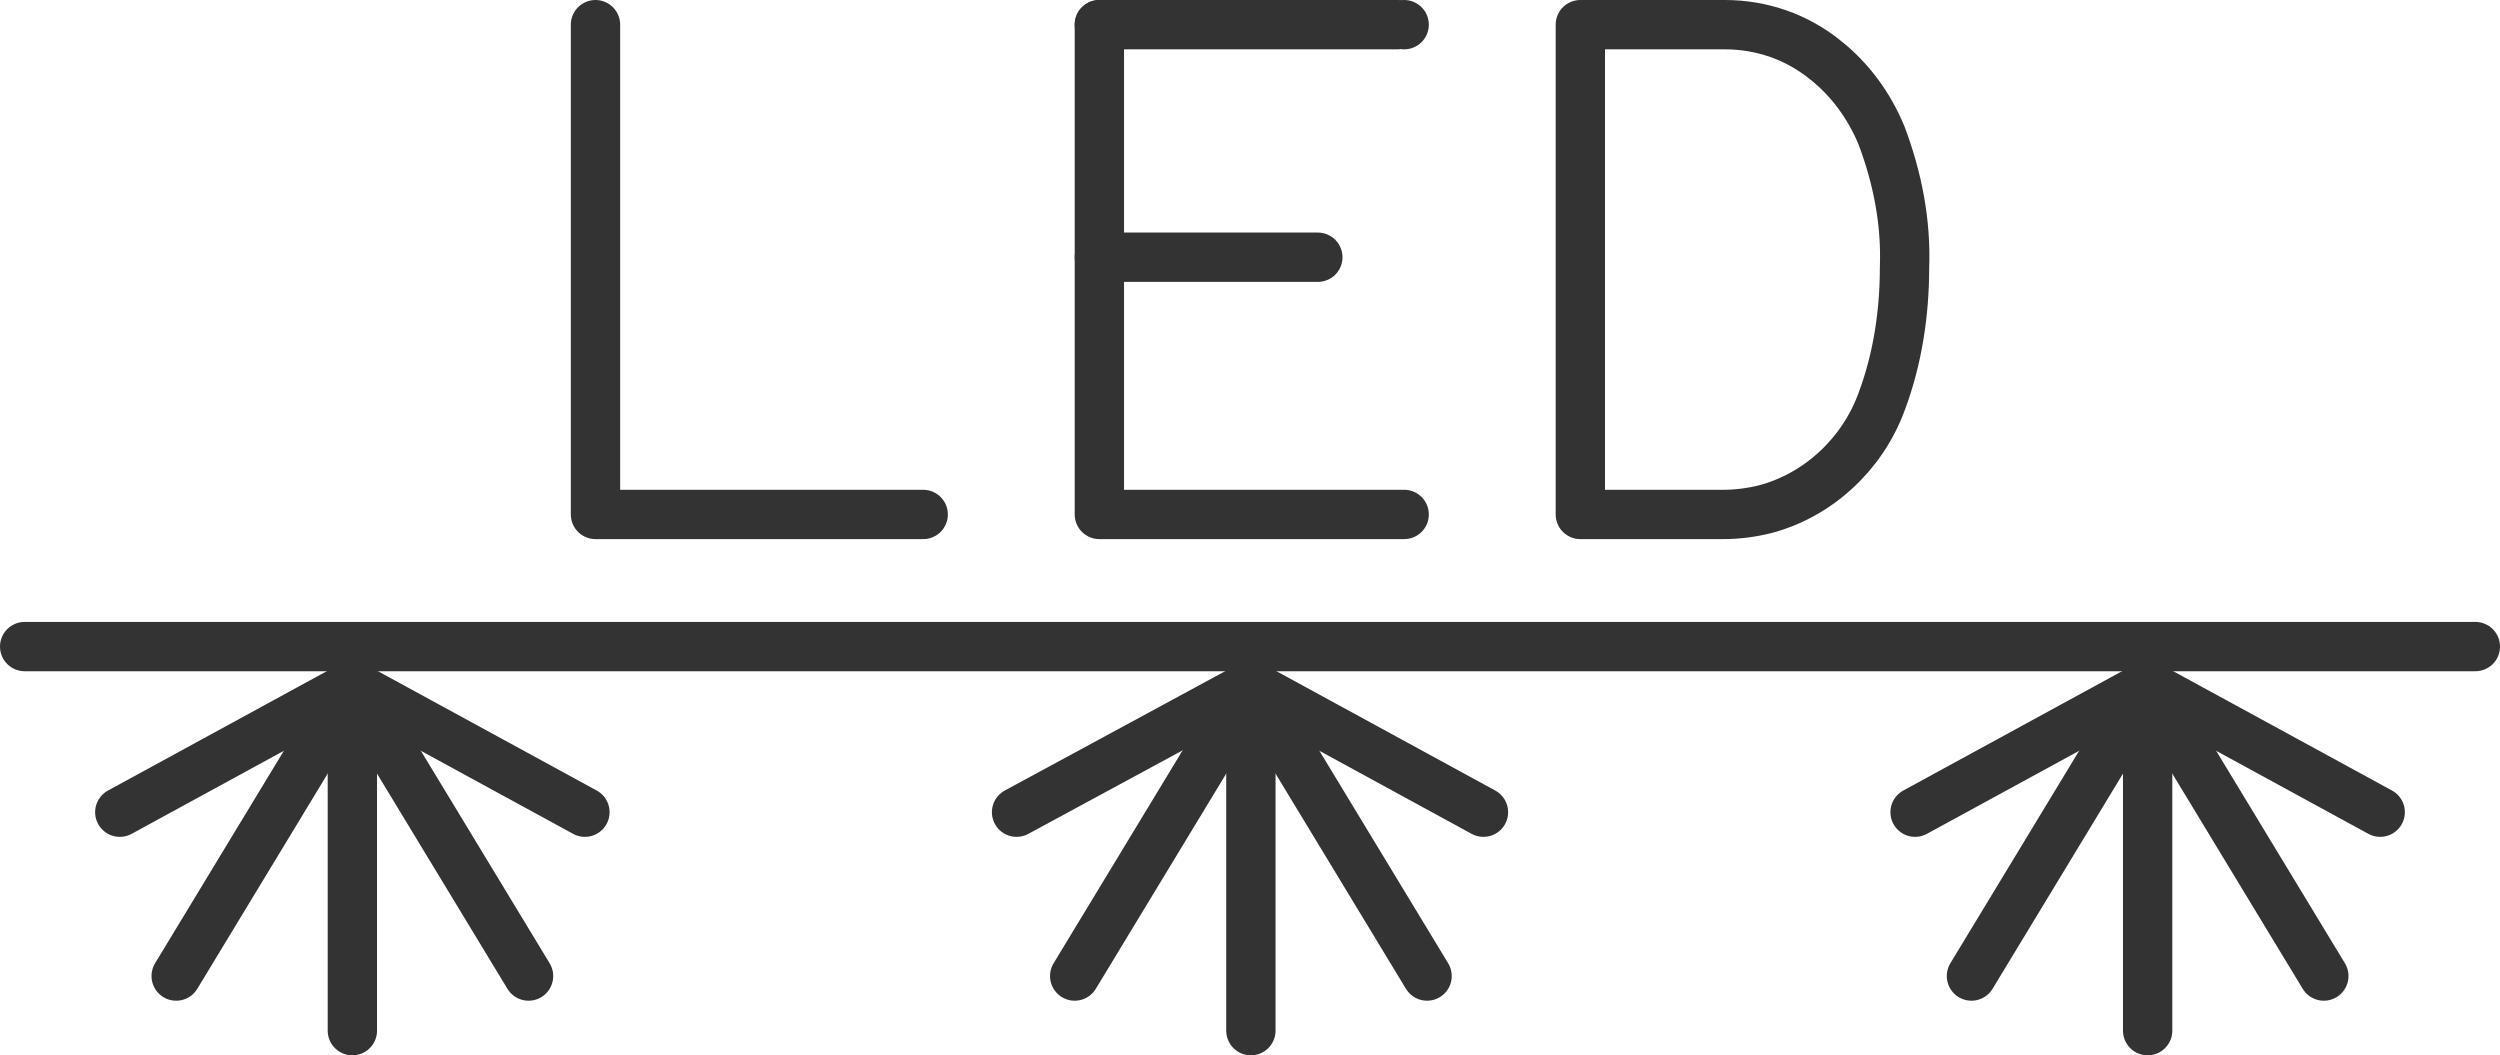 <?xml version="1.0" encoding="UTF-8"?>
<svg id="INCISIONE" xmlns="http://www.w3.org/2000/svg" viewBox="0 0 14.19 5.99">
  <defs>
    <style>
      .cls-1 {
        fill: none;
        stroke: #333;
        stroke-linecap: round;
        stroke-linejoin: round;
        stroke-width: .28px;
      }
    </style>
  </defs>
  <g id="LINE">
    <line class="cls-1" x1=".14" y1="3.67" x2="14.05" y2="3.67"/>
  </g>
  <g id="LWPOLYLINE">
    <line class="cls-1" x1="2" y1="3.89" x2="2" y2="5.85"/>
  </g>
  <g id="LWPOLYLINE-2" data-name="LWPOLYLINE">
    <line class="cls-1" x1="2" y1="3.89" x2="3" y2="5.54"/>
  </g>
  <g id="LWPOLYLINE-3" data-name="LWPOLYLINE">
    <line class="cls-1" x1="2" y1="3.89" x2="3.32" y2="4.61"/>
  </g>
  <g id="LWPOLYLINE-4" data-name="LWPOLYLINE">
    <line class="cls-1" x1="2" y1="3.89" x2="1" y2="5.54"/>
  </g>
  <g id="LWPOLYLINE-5" data-name="LWPOLYLINE">
    <line class="cls-1" x1="2" y1="3.89" x2=".68" y2="4.61"/>
  </g>
  <g id="LWPOLYLINE-6" data-name="LWPOLYLINE">
    <line class="cls-1" x1="7.1" y1="3.89" x2="7.1" y2="5.85"/>
  </g>
  <g id="LWPOLYLINE-7" data-name="LWPOLYLINE">
    <line class="cls-1" x1="7.1" y1="3.89" x2="8.1" y2="5.54"/>
  </g>
  <g id="LWPOLYLINE-8" data-name="LWPOLYLINE">
    <line class="cls-1" x1="7.1" y1="3.89" x2="8.42" y2="4.61"/>
  </g>
  <g id="LWPOLYLINE-9" data-name="LWPOLYLINE">
    <line class="cls-1" x1="7.1" y1="3.89" x2="6.1" y2="5.54"/>
  </g>
  <g id="LWPOLYLINE-10" data-name="LWPOLYLINE">
    <line class="cls-1" x1="7.1" y1="3.89" x2="5.77" y2="4.61"/>
  </g>
  <g id="LWPOLYLINE-11" data-name="LWPOLYLINE">
    <line class="cls-1" x1="12.19" y1="3.89" x2="12.19" y2="5.85"/>
  </g>
  <g id="LWPOLYLINE-12" data-name="LWPOLYLINE">
    <line class="cls-1" x1="12.19" y1="3.89" x2="13.19" y2="5.54"/>
  </g>
  <g id="LWPOLYLINE-13" data-name="LWPOLYLINE">
    <line class="cls-1" x1="12.19" y1="3.89" x2="13.51" y2="4.61"/>
  </g>
  <g id="LWPOLYLINE-14" data-name="LWPOLYLINE">
    <line class="cls-1" x1="12.19" y1="3.89" x2="11.19" y2="5.54"/>
  </g>
  <g id="LWPOLYLINE-15" data-name="LWPOLYLINE">
    <line class="cls-1" x1="12.19" y1="3.89" x2="10.87" y2="4.61"/>
  </g>
  <g id="LWPOLYLINE-16" data-name="LWPOLYLINE">
    <polyline class="cls-1" points="3.38 .14 3.38 2.92 5.24 2.92"/>
  </g>
  <g id="LINE-2" data-name="LINE">
    <line class="cls-1" x1="6.24" y1="1.46" x2="7.48" y2="1.46"/>
  </g>
  <g id="LWPOLYLINE-17" data-name="LWPOLYLINE">
    <path class="cls-1" d="M8.97,.14h.82c.21,0,.41,.07,.57,.2,.14,.11,.25,.26,.32,.43,.09,.24,.14,.49,.13,.75,0,.26-.04,.52-.13,.76-.11,.3-.36,.53-.66,.61-.08,.02-.16,.03-.24,.03h-.81V.14Z"/>
  </g>
  <g id="LWPOLYLINE-18" data-name="LWPOLYLINE">
    <path class="cls-1" d="M7.97,.14h0Z"/>
  </g>
  <g id="LWPOLYLINE-19" data-name="LWPOLYLINE">
    <polyline class="cls-1" points="7.97 2.92 6.24 2.92 6.24 .14"/>
  </g>
  <line class="cls-1" x1="6.24" y1=".14" x2="7.93" y2=".14"/>
</svg>